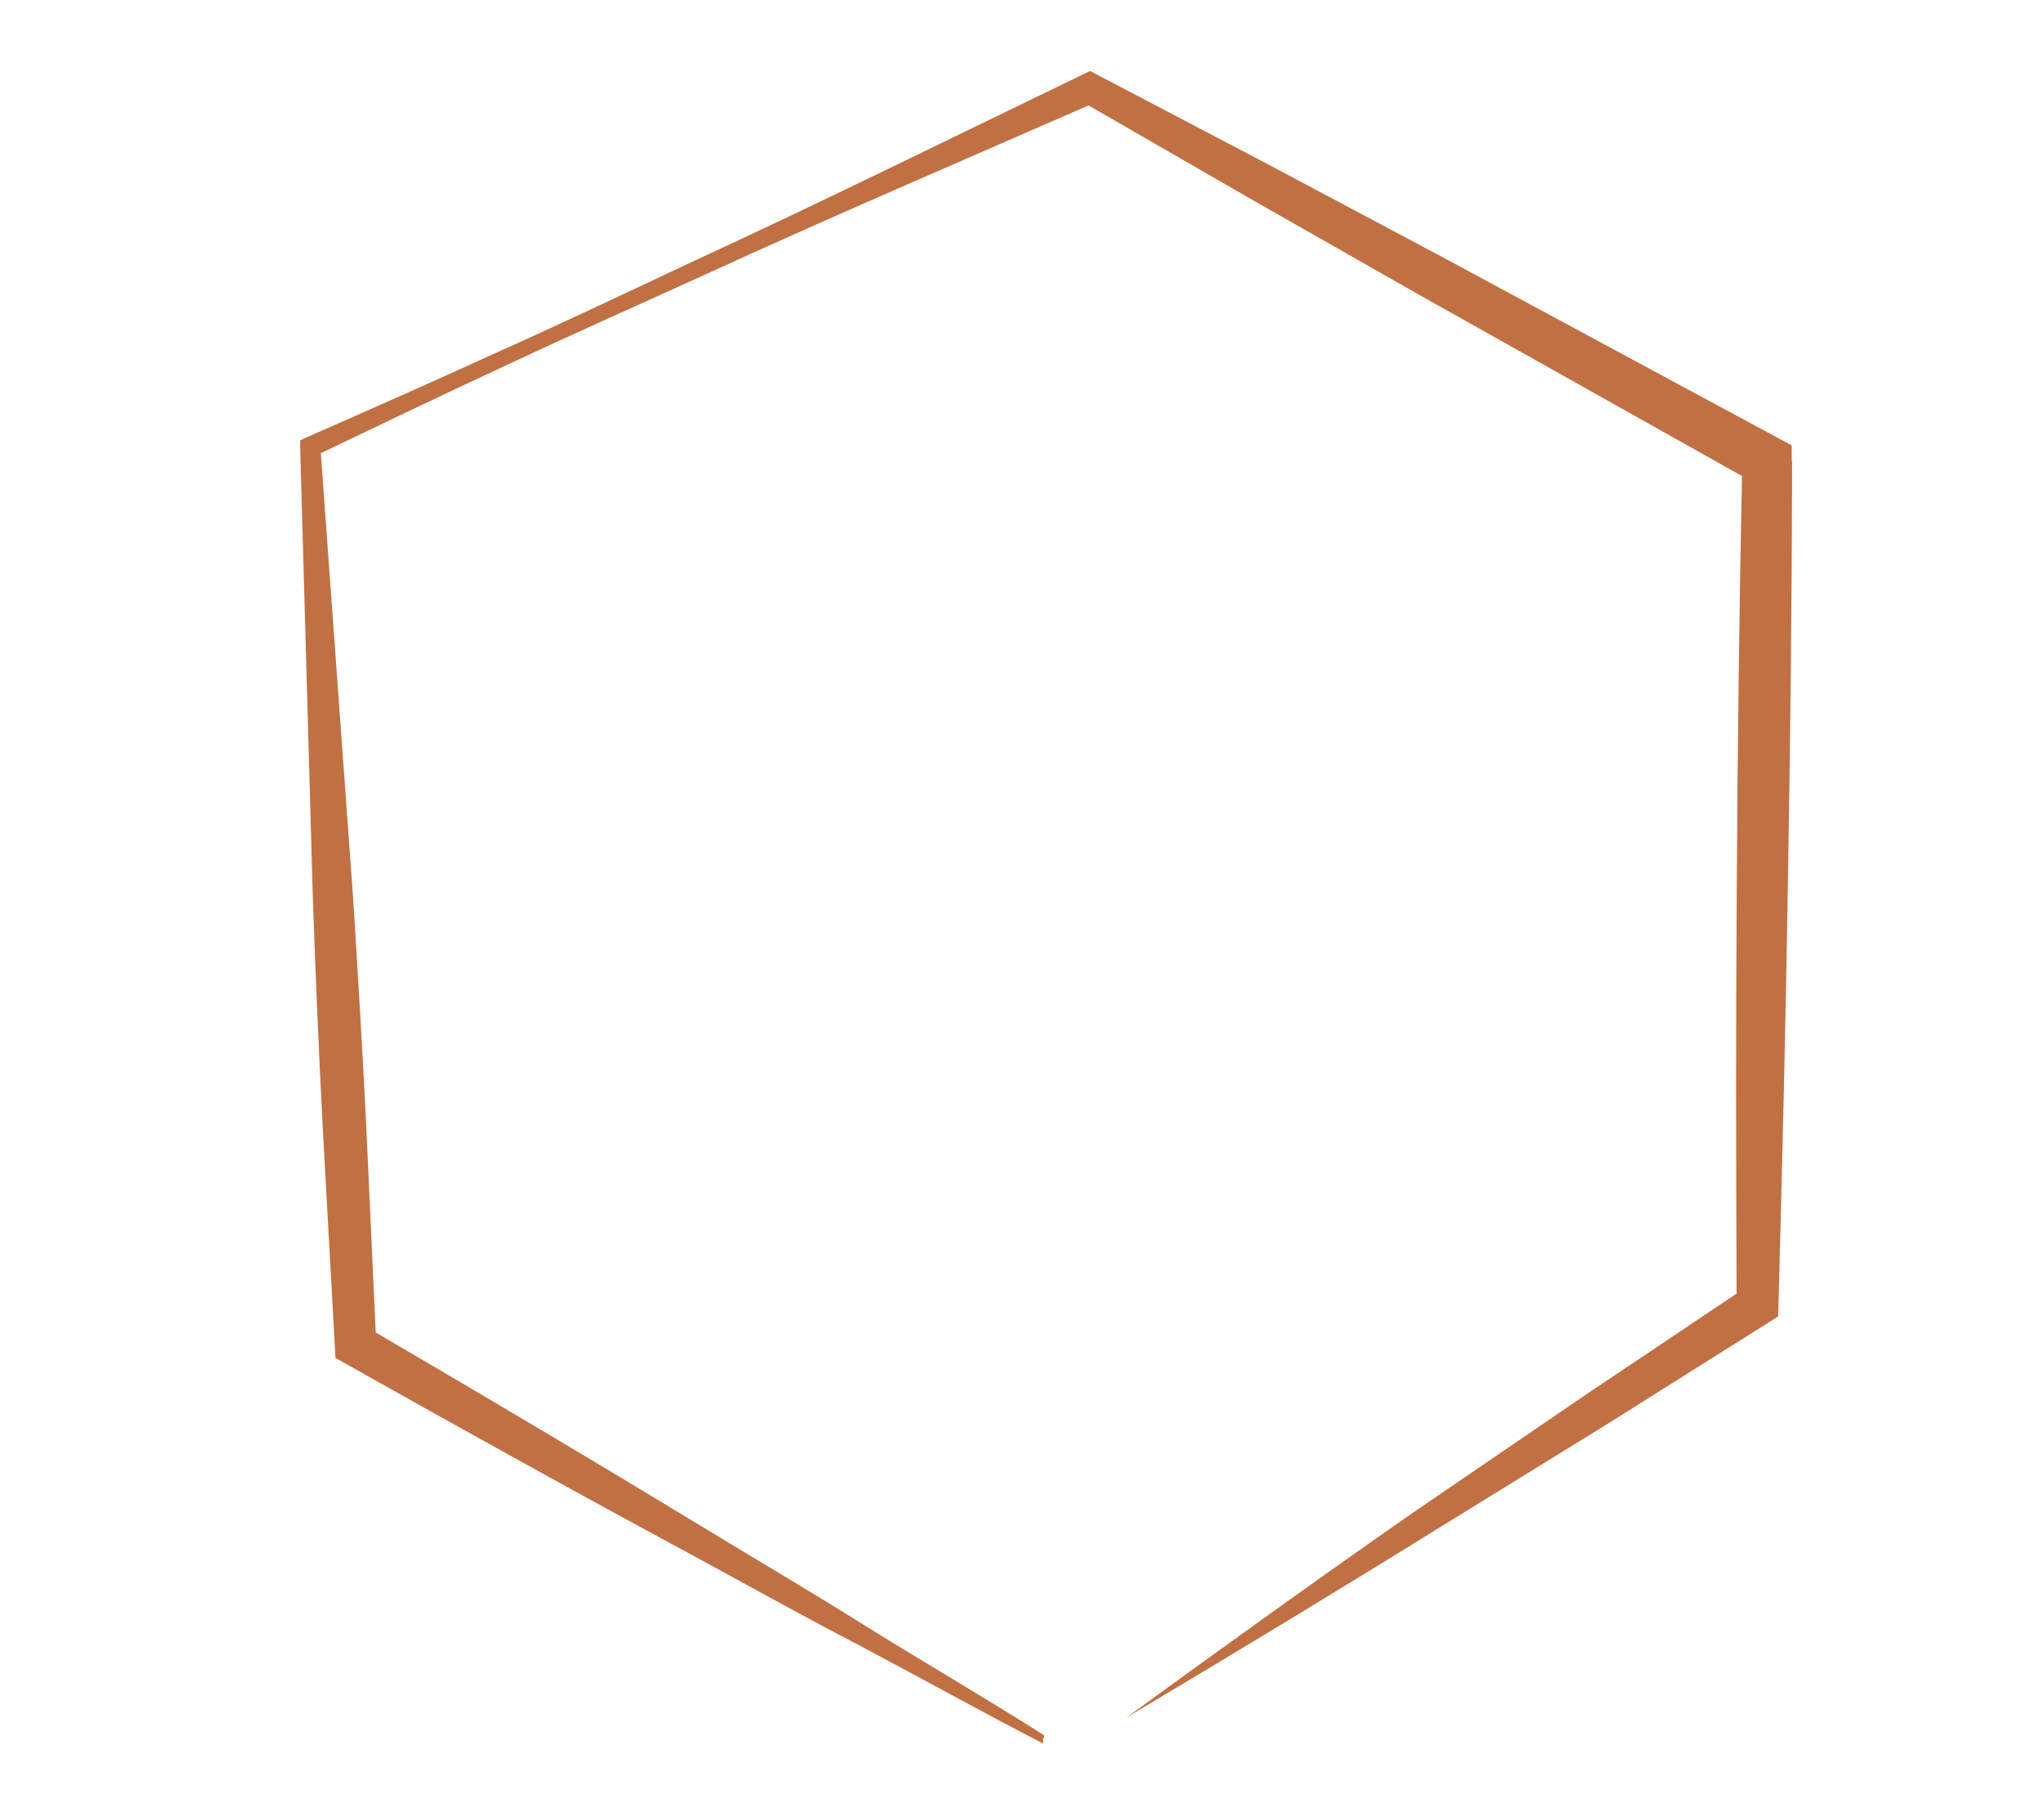 <?xml version="1.0" encoding="UTF-8"?><svg id="Icons" xmlns="http://www.w3.org/2000/svg" viewBox="0 0 102 90"><defs><style>.cls-1{fill:#c17043;}</style></defs><path class="cls-1" d="M89.43,23.01c-.01,7.01-.09,14.03-.21,21.04-.11,7.01-.28,14.03-.47,21.04l-.02.59-.47.3-7.96,5.01-8.01,4.94c-5.33,3.31-10.7,6.56-16.09,9.77,0,0,10.16-7.41,15.35-10.94l7.78-5.31,7.33-4.91c-.03-6.83-.04-13.65.01-20.48.04-6.77.12-13.54.26-20.31l-16.18-9.08-8.38-4.77-8.05-4.64c-6.42,2.81-12.86,5.56-19.22,8.48-3.25,1.48-6.51,2.92-9.74,4.44-3.13,1.45-6.24,2.94-9.35,4.43l1.6,22.03c.24,3.73.46,7.46.65,11.19l.49,10.65c5.46,3.19,10.89,6.41,16.29,9.69,2.78,1.69,5.59,3.34,8.34,5.07,2.67,1.66,6.03,3.62,8.73,5.34-.01.02-.02.09-.03.11-.06.1-.01.21-.02.3-2.84-1.46-6.42-3.44-9.16-4.89-2.89-1.5-5.73-3.09-8.59-4.64-5.73-3.09-11.42-6.25-17.09-9.44l-.48-.27-.03-.57-.62-11.2c-.19-3.73-.35-7.47-.48-11.21l-.63-22.44v-.36s.3-.14.3-.14c3.27-1.44,6.53-2.88,9.77-4.36,3.26-1.46,6.48-3,9.71-4.51,6.48-2.99,12.88-6.16,19.31-9.26l.33-.16.34.18,8.54,4.48,8.52,4.53,16.98,9.15.63.34v.75Z"/></svg>